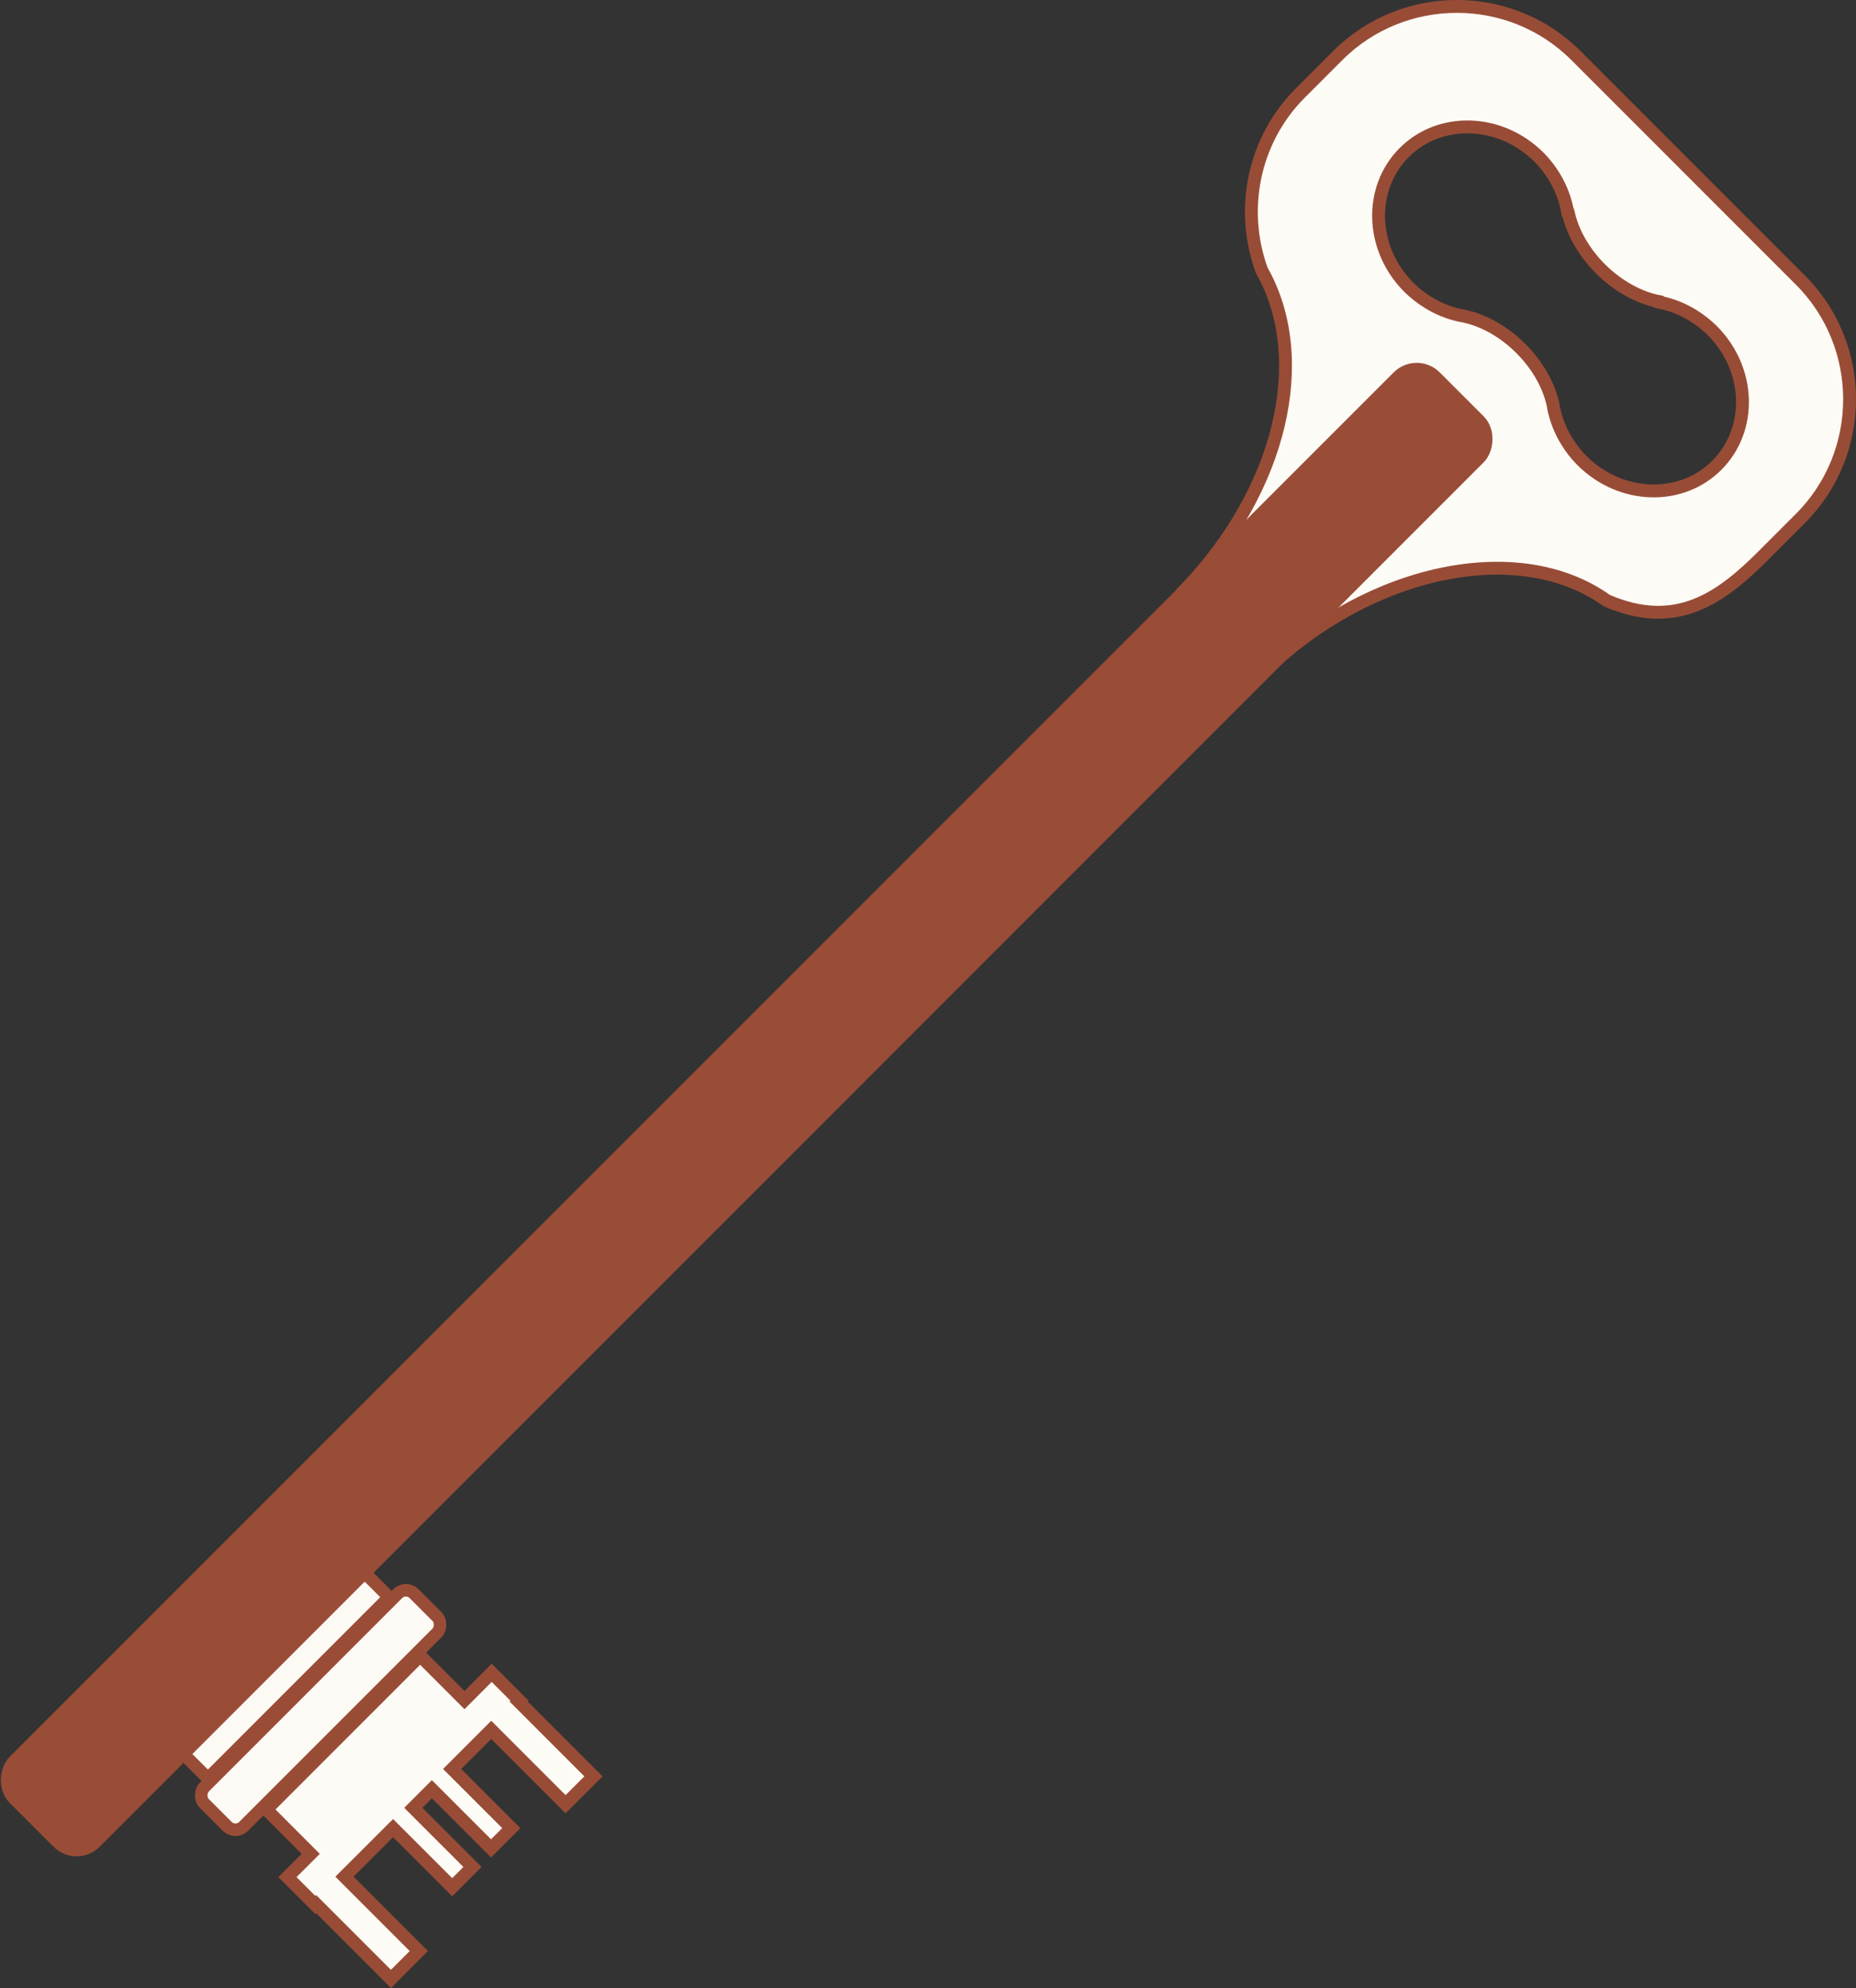 <?xml version="1.0" encoding="UTF-8"?><svg id="Calque_2" xmlns="http://www.w3.org/2000/svg" viewBox="0 0 288.69 309.13"><rect x="0" y="0" width="288.69" height="309.13" fill="#333333" stroke="none"/><defs><style>.cls-1{fill:#fdfbf6;stroke:#984c36;stroke-width:2px;}.cls-1,.cls-2,.cls-3{stroke-miterlimit:10;}.cls-2{fill:#994d36;}.cls-2,.cls-3{stroke:#994d36;stroke-width:1.95px;}.cls-3{fill:#fdfaf5;}</style></defs><polyline class="cls-3" points="56.58 244.42 60.52 248.36 32.34 276.54 28.59 272.8"/><rect class="cls-3" x="45.56" y="242.84" width="8.64" height="46.13" rx="1.79" ry="1.79" transform="translate(202.63 42.61) rotate(45)"/><path class="cls-1" d="m280.04,43.55l-34.91-34.91c-10.19-10.19-26.86-10.19-37.05,0l-5.81,5.81c-7.43,7.43-9.42,18.3-6.01,27.6,7.8,13.74,2.99,34.13-11.95,49.67l12.45,12.58c16.44-15.81,39.53-20.67,53.16-10.91,10.81,4.68,17.75-.4,24.32-6.97l5.81-5.81c10.19-10.19,10.19-26.86,0-37.05Zm-33.98,28.07c-.91-.91-1.67-1.91-2.32-2.95-1-1.61-1.69-3.34-2.06-5.11-.03-.16-.06-.32-.08-.48-.61-2.99-2.33-6.18-5.04-8.89-2.7-2.7-5.89-4.42-8.88-5.04-.17-.03-.34-.05-.5-.09-1.76-.37-3.49-1.06-5.09-2.06-1.04-.65-2.04-1.41-2.95-2.32-5.99-5.99-6.31-15.37-.72-20.96,5.59-5.59,14.97-5.26,20.96.72.92.92,1.7,1.94,2.35,3,1.09,1.77,1.8,3.7,2.13,5.65l.09.05c.65,2.93,2.36,6.03,5,8.67s6.02,4.5,9.06,5.08l.03.09c1.82.35,3.62,1.03,5.28,2.06,1.06.65,2.07,1.43,3,2.35,5.99,5.99,6.31,15.37.72,20.96-5.59,5.59-14.97,5.26-20.96-.72Z"/><polygon class="cls-1" points="87.97 280.55 92.31 276.22 80.68 264.59 80.81 264.46 76.48 260.12 72.25 264.36 65.35 257.46 41.44 281.37 48.33 288.27 44.71 291.89 49.05 296.22 49.18 296.09 60.81 307.72 65.14 303.38 53.58 291.82 61.14 284.27 70.34 293.46 73.49 290.31 64.29 281.11 67.18 278.22 76.38 287.42 79.53 284.27 70.33 275.07 76.41 268.99 87.97 280.55"/><rect class="cls-2" x="107.22" y="16.23" width="17.84" height="312.62" rx="4.09" ry="4.09" transform="translate(156.02 -31.59) rotate(45)"/></svg>